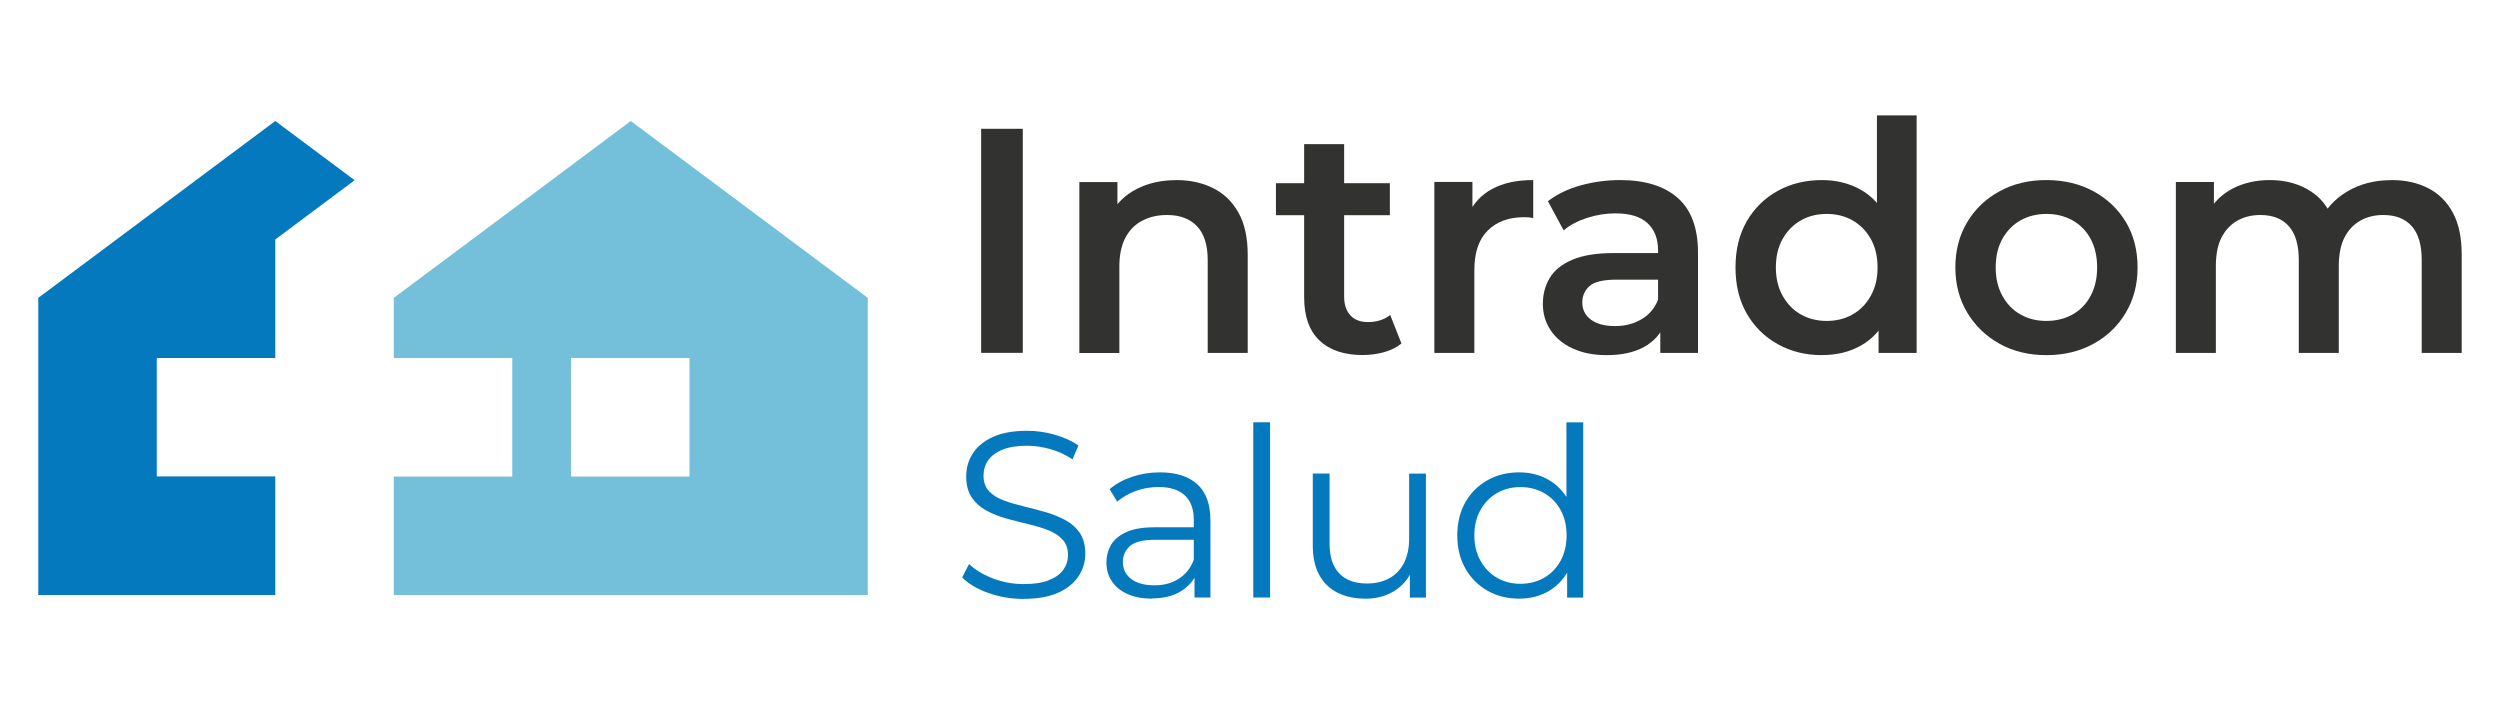 <svg xmlns="http://www.w3.org/2000/svg" id="Capa_1" data-name="Capa 1" viewBox="0 0 350 100"><defs><style>      .cls-1 {        fill: #323230;      }      .cls-1, .cls-2, .cls-3 {        stroke-width: 0px;      }      .cls-2 {        fill: #74c0db;      }      .cls-3 {        fill: #0479bd;      }    </style></defs><g><polygon class="cls-3" points="49.65 25.23 38.54 33.53 38.54 50.12 21.95 50.12 21.95 66.7 38.54 66.7 38.54 83.3 5.36 83.3 5.36 41.7 38.54 16.94 49.65 25.23"></polygon><g><path class="cls-1" d="m137.36,49.4v-31.37h5.83v31.37h-5.83Z"></path><path class="cls-1" d="m164.69,25.21c1.91,0,3.62.37,5.13,1.12,1.51.75,2.7,1.89,3.56,3.43.87,1.54,1.3,3.52,1.3,5.94v13.71h-5.6v-12.99c0-2.12-.5-3.7-1.5-4.75-1-1.05-2.4-1.57-4.19-1.57-1.32,0-2.48.27-3.5.81-1.02.54-1.8,1.34-2.35,2.4-.55,1.06-.83,2.4-.83,4.01v12.1h-5.6v-23.93h5.33v6.45l-.94-1.97c.84-1.52,2.05-2.7,3.65-3.52,1.6-.82,3.44-1.23,5.53-1.23Z"></path><path class="cls-1" d="m178.63,30.13v-4.48h15.95v4.48h-15.95Zm12.19,19.58c-2.63,0-4.66-.68-6.09-2.04-1.43-1.36-2.15-3.37-2.15-6.03v-21.46h5.6v21.33c0,1.14.29,2.02.87,2.64s1.4.94,2.44.94c1.25,0,2.3-.33,3.14-.99l1.57,3.99c-.66.54-1.46.94-2.42,1.21-.96.27-1.94.4-2.96.4Z"></path><path class="cls-1" d="m200.81,49.4v-23.93h5.33v6.59l-.63-1.93c.72-1.61,1.84-2.84,3.38-3.67,1.54-.84,3.46-1.25,5.76-1.25v5.33c-.24-.06-.46-.1-.67-.11-.21-.01-.42-.02-.63-.02-2.12,0-3.81.62-5.06,1.86-1.25,1.24-1.88,3.08-1.88,5.53v11.61h-5.6Z"></path><path class="cls-1" d="m224.91,49.72c-1.79,0-3.36-.31-4.7-.92-1.34-.61-2.38-1.46-3.11-2.55-.73-1.09-1.1-2.32-1.1-3.7s.32-2.55.96-3.63c.64-1.08,1.7-1.93,3.16-2.55,1.46-.63,3.41-.94,5.83-.94h6.95v3.72h-6.54c-1.91,0-3.2.31-3.85.92-.66.61-.99,1.37-.99,2.26,0,1.02.4,1.82,1.21,2.42.81.6,1.93.9,3.36.9s2.61-.31,3.7-.94c1.09-.63,1.87-1.55,2.35-2.78l.94,3.36c-.54,1.4-1.5,2.49-2.89,3.27-1.39.78-3.14,1.16-5.26,1.16Zm7.53-.31v-4.84l-.31-1.03v-8.47c0-1.64-.49-2.92-1.48-3.83-.99-.91-2.48-1.37-4.48-1.37-1.34,0-2.67.21-3.97.63-1.3.42-2.4,1-3.29,1.75l-2.2-4.08c1.28-.99,2.82-1.73,4.59-2.22,1.78-.49,3.62-.74,5.53-.74,3.46,0,6.15.83,8.04,2.49,1.9,1.66,2.85,4.22,2.85,7.68v14.03h-5.29Z"></path><path class="cls-1" d="m255.07,49.72c-2.3,0-4.37-.52-6.21-1.55-1.84-1.03-3.28-2.46-4.32-4.28-1.05-1.82-1.57-3.97-1.57-6.45s.52-4.63,1.57-6.45c1.05-1.82,2.49-3.24,4.32-4.26,1.84-1.02,3.91-1.52,6.21-1.52,2,0,3.79.44,5.38,1.32,1.58.88,2.84,2.22,3.76,4.01.93,1.79,1.39,4.09,1.39,6.9s-.45,5.07-1.34,6.88c-.9,1.81-2.14,3.16-3.72,4.05-1.58.9-3.41,1.34-5.47,1.34Zm.67-4.79c1.34,0,2.55-.3,3.61-.9,1.06-.6,1.91-1.46,2.55-2.6.64-1.13.96-2.46.96-3.99s-.32-2.89-.96-4.01c-.64-1.12-1.49-1.98-2.55-2.58-1.06-.6-2.26-.9-3.61-.9s-2.55.3-3.61.9c-1.06.6-1.91,1.46-2.55,2.58-.64,1.12-.96,2.46-.96,4.01s.32,2.85.96,3.99c.64,1.14,1.49,2,2.55,2.6,1.06.6,2.26.9,3.61.9Zm7.26,4.48v-5.65l.22-6.36-.45-6.36v-14.88h5.56v33.25h-5.33Z"></path><path class="cls-1" d="m286.48,49.72c-2.45,0-4.63-.53-6.54-1.59-1.91-1.06-3.42-2.52-4.53-4.37-1.11-1.85-1.66-3.96-1.66-6.32s.55-4.5,1.66-6.34c1.1-1.84,2.61-3.28,4.53-4.32,1.91-1.05,4.09-1.57,6.54-1.57s4.68.52,6.61,1.57c1.93,1.05,3.43,2.48,4.53,4.3,1.09,1.82,1.64,3.94,1.64,6.36s-.55,4.47-1.64,6.32c-1.09,1.85-2.6,3.31-4.53,4.37s-4.13,1.59-6.61,1.59Zm0-4.79c1.37,0,2.6-.3,3.67-.9,1.08-.6,1.92-1.46,2.53-2.6.61-1.13.92-2.46.92-3.99s-.31-2.89-.92-4.01c-.61-1.12-1.46-1.98-2.53-2.58-1.08-.6-2.29-.9-3.63-.9s-2.59.3-3.65.9c-1.06.6-1.9,1.46-2.53,2.58-.63,1.12-.94,2.46-.94,4.01s.31,2.85.94,3.99c.63,1.14,1.47,2,2.53,2.6,1.06.6,2.26.9,3.61.9Z"></path><path class="cls-1" d="m334.83,25.21c1.91,0,3.61.37,5.09,1.12,1.48.75,2.64,1.89,3.47,3.43.84,1.54,1.25,3.52,1.25,5.94v13.71h-5.6v-12.99c0-2.12-.46-3.7-1.39-4.75-.93-1.05-2.26-1.57-3.99-1.57-1.23,0-2.31.27-3.25.81-.94.54-1.67,1.33-2.2,2.37-.52,1.05-.78,2.38-.78,3.99v12.14h-5.6v-12.99c0-2.12-.46-3.7-1.39-4.75-.93-1.05-2.26-1.57-3.99-1.57-1.23,0-2.31.27-3.25.81-.94.54-1.67,1.33-2.2,2.37s-.78,2.38-.78,3.99v12.14h-5.6v-23.93h5.33v6.36l-.94-1.88c.81-1.55,1.98-2.73,3.52-3.54,1.54-.81,3.29-1.21,5.26-1.21,2.24,0,4.19.55,5.85,1.66,1.66,1.11,2.76,2.78,3.29,5.02l-2.2-.76c.78-1.79,2.06-3.23,3.85-4.3,1.79-1.08,3.87-1.61,6.23-1.61Z"></path></g><g><path class="cls-3" d="m143.3,83.85c-1.72,0-3.37-.28-4.94-.84-1.58-.56-2.79-1.28-3.65-2.17l.96-1.88c.82.79,1.91,1.46,3.29,2,1.38.54,2.83.81,4.35.81s2.64-.18,3.55-.55c.91-.36,1.59-.85,2.02-1.47.43-.62.64-1.3.64-2.05,0-.9-.26-1.63-.78-2.18-.52-.55-1.2-.99-2.03-1.31-.84-.32-1.76-.6-2.78-.84-1.01-.24-2.03-.5-3.04-.78s-1.95-.65-2.79-1.11c-.85-.46-1.53-1.07-2.05-1.83-.52-.76-.78-1.76-.78-2.99,0-1.15.3-2.2.91-3.16.61-.96,1.54-1.73,2.79-2.31s2.86-.88,4.83-.88c1.3,0,2.59.18,3.87.55,1.28.36,2.38.87,3.31,1.5l-.83,1.95c-.99-.66-2.04-1.15-3.16-1.45-1.11-.31-2.19-.46-3.22-.46-1.39,0-2.53.19-3.44.56-.9.37-1.57.88-2,1.5-.43.63-.64,1.34-.64,2.13,0,.9.26,1.63.78,2.18.52.55,1.2.98,2.05,1.29.85.31,1.78.58,2.79.83,1.01.24,2.02.51,3.02.79,1,.29,1.93.66,2.78,1.11.85.45,1.53,1.05,2.05,1.8.52.75.78,1.73.78,2.94,0,1.12-.31,2.16-.93,3.12-.62.96-1.56,1.73-2.83,2.31-1.27.58-2.89.88-4.88.88Z"></path><path class="cls-3" d="m161.25,83.81c-1.3,0-2.43-.22-3.39-.64-.96-.43-1.69-1.02-2.2-1.79s-.76-1.64-.76-2.63c0-.9.22-1.72.64-2.46.43-.74,1.14-1.33,2.12-1.79.98-.45,2.3-.68,3.95-.68h5.98v1.75h-5.92c-1.67,0-2.84.3-3.49.89-.65.59-.98,1.33-.98,2.21,0,.99.39,1.79,1.16,2.38.77.59,1.85.89,3.24.89s2.46-.3,3.42-.91c.96-.61,1.66-1.48,2.1-2.63l.53,1.62c-.44,1.15-1.21,2.06-2.3,2.74-1.09.68-2.46,1.02-4.12,1.02Zm5.98-.17v-3.83l-.1-.63v-6.41c0-1.48-.41-2.61-1.24-3.4-.83-.79-2.06-1.19-3.69-1.19-1.12,0-2.19.19-3.21.56-1.01.38-1.87.87-2.58,1.49l-1.06-1.75c.88-.75,1.94-1.33,3.17-1.74,1.23-.41,2.53-.61,3.9-.61,2.25,0,3.98.56,5.21,1.67,1.22,1.11,1.83,2.8,1.83,5.07v10.78h-2.25Z"></path><path class="cls-3" d="m175.46,83.65v-24.53h2.35v24.53h-2.35Z"></path><path class="cls-3" d="m191.13,83.81c-1.48,0-2.77-.28-3.87-.83-1.1-.55-1.96-1.38-2.56-2.48-.61-1.1-.91-2.48-.91-4.13v-10.08h2.35v9.82c0,1.85.46,3.24,1.37,4.18.91.94,2.2,1.4,3.85,1.4,1.21,0,2.26-.25,3.16-.74.89-.5,1.58-1.22,2.05-2.16.47-.95.71-2.08.71-3.4v-9.09h2.35v17.36h-2.25v-4.76l.36.86c-.55,1.28-1.41,2.28-2.56,2.99-1.16.72-2.51,1.07-4.05,1.07Z"></path><path class="cls-3" d="m212.68,83.81c-1.65,0-3.14-.37-4.45-1.12-1.31-.75-2.34-1.79-3.09-3.12-.75-1.33-1.12-2.87-1.12-4.61s.37-3.31,1.12-4.63c.75-1.32,1.78-2.35,3.09-3.09,1.31-.74,2.79-1.11,4.45-1.11,1.52,0,2.88.34,4.08,1.02s2.16,1.68,2.88,2.99c.72,1.31,1.07,2.91,1.07,4.81s-.35,3.47-1.06,4.79c-.71,1.32-1.66,2.33-2.86,3.03-1.2.69-2.57,1.04-4.12,1.04Zm.17-2.08c1.23,0,2.34-.28,3.32-.84s1.75-1.36,2.31-2.38c.56-1.02.84-2.21.84-3.55s-.28-2.56-.84-3.57c-.56-1.01-1.33-1.8-2.31-2.36-.98-.56-2.09-.84-3.32-.84s-2.3.28-3.27.84c-.97.56-1.74,1.35-2.31,2.36-.57,1.01-.86,2.2-.86,3.57s.29,2.53.86,3.55c.57,1.02,1.34,1.82,2.31,2.38.97.56,2.06.84,3.27.84Zm6.55,1.92v-5.22l.23-3.5-.33-3.5v-12.3h2.35v24.53h-2.25Z"></path></g></g><path class="cls-2" d="m88.31,16.94l-24.88,18.57-8.3,6.19v8.42h16.59v16.59h-16.59v16.59h66.36v-41.6l-33.18-24.76Zm8.22,49.77h-16.59v-16.59h16.59v16.59Z"></path></svg>